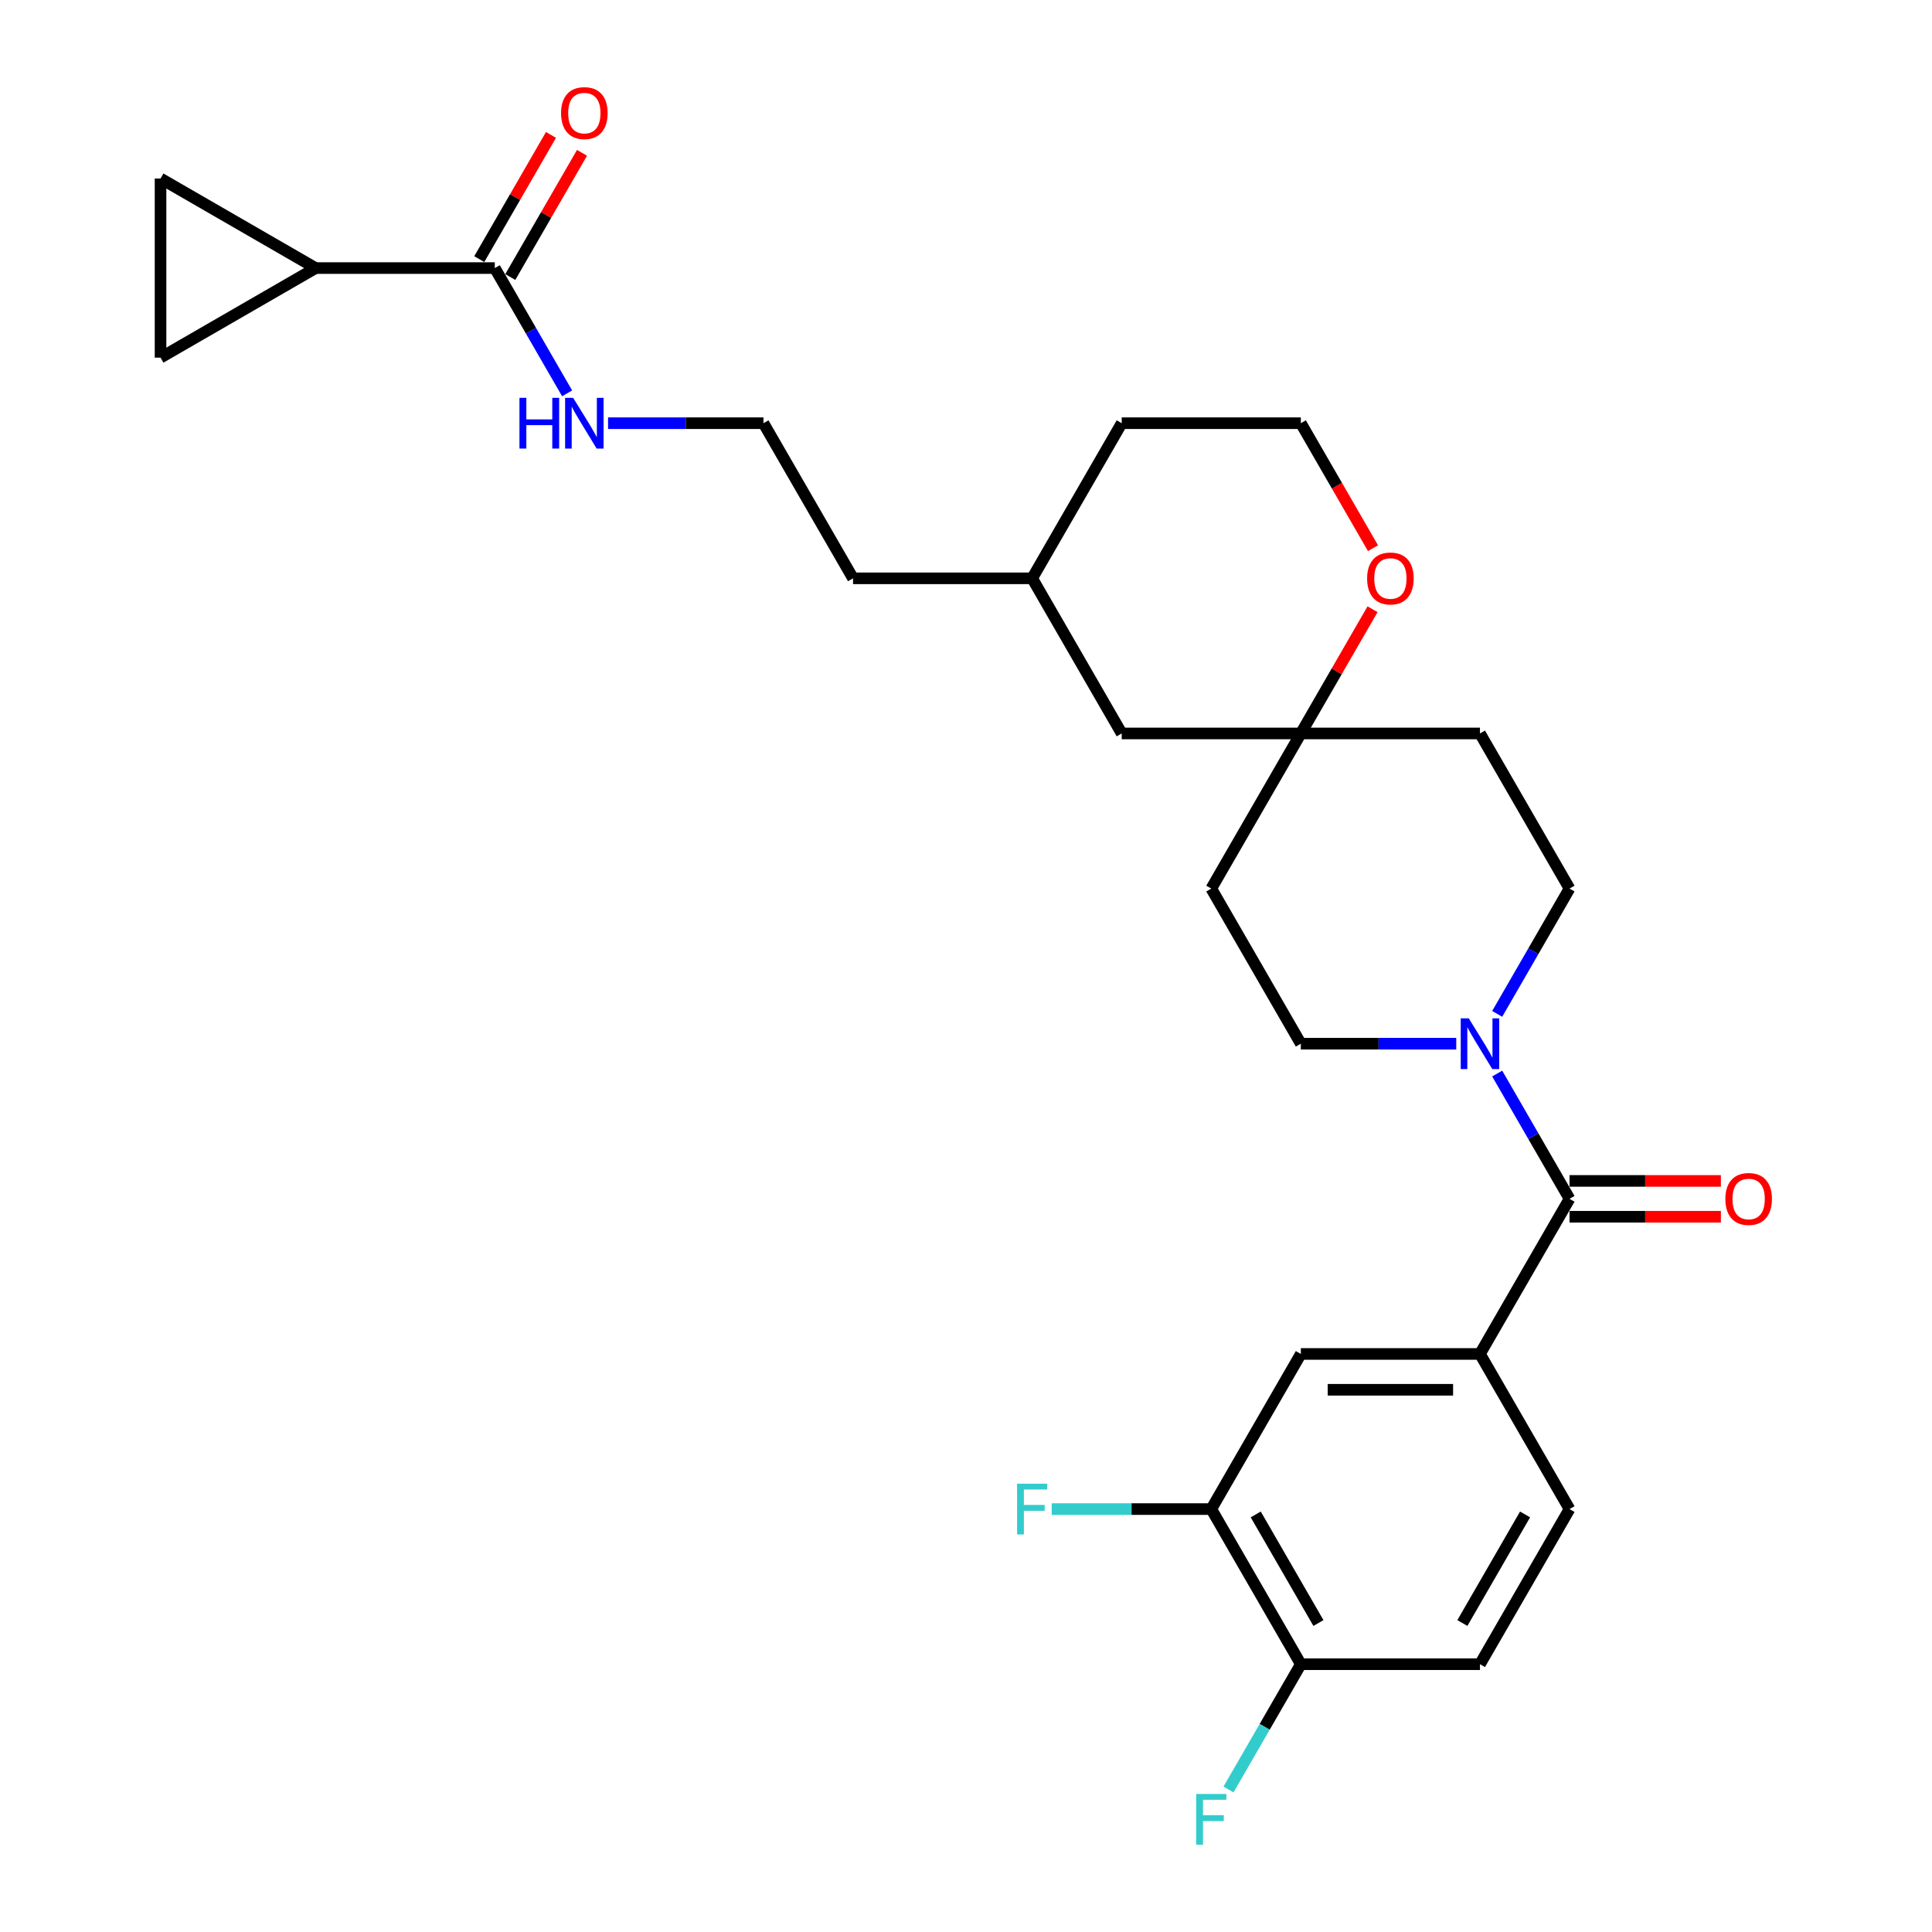 <?xml version='1.0' encoding='iso-8859-1'?>
<svg version='1.1' baseProfile='full'
              xmlns='http://www.w3.org/2000/svg'
                      xmlns:rdkit='http://www.rdkit.org/xml'
                      xmlns:xlink='http://www.w3.org/1999/xlink'
                  xml:space='preserve'
width='1000px' height='1000px' viewBox='0 0 1000 1000'>
<!-- END OF HEADER -->
<rect style='opacity:1.0;fill:#FFFFFF;stroke:none' width='1000' height='1000' x='0' y='0'> </rect>
<path class='bond-0' d='M 812.384,620.512 L 793.665,588.089' style='fill:none;fill-rule:evenodd;stroke:#000000;stroke-width:6px;stroke-linecap:butt;stroke-linejoin:miter;stroke-opacity:1' />
<path class='bond-0' d='M 793.665,588.089 L 774.945,555.665' style='fill:none;fill-rule:evenodd;stroke:#0000FF;stroke-width:6px;stroke-linecap:butt;stroke-linejoin:miter;stroke-opacity:1' />
<path class='bond-1' d='M 812.384,620.512 L 766.027,700.805' style='fill:none;fill-rule:evenodd;stroke:#000000;stroke-width:6px;stroke-linecap:butt;stroke-linejoin:miter;stroke-opacity:1' />
<path class='bond-13' d='M 812.384,629.783 L 851.556,629.783' style='fill:none;fill-rule:evenodd;stroke:#000000;stroke-width:6px;stroke-linecap:butt;stroke-linejoin:miter;stroke-opacity:1' />
<path class='bond-13' d='M 851.556,629.783 L 890.728,629.783' style='fill:none;fill-rule:evenodd;stroke:#FF0000;stroke-width:6px;stroke-linecap:butt;stroke-linejoin:miter;stroke-opacity:1' />
<path class='bond-13' d='M 812.384,611.24 L 851.556,611.24' style='fill:none;fill-rule:evenodd;stroke:#000000;stroke-width:6px;stroke-linecap:butt;stroke-linejoin:miter;stroke-opacity:1' />
<path class='bond-13' d='M 851.556,611.24 L 890.728,611.24' style='fill:none;fill-rule:evenodd;stroke:#FF0000;stroke-width:6px;stroke-linecap:butt;stroke-linejoin:miter;stroke-opacity:1' />
<path class='bond-9' d='M 774.945,524.773 L 793.665,492.35' style='fill:none;fill-rule:evenodd;stroke:#0000FF;stroke-width:6px;stroke-linecap:butt;stroke-linejoin:miter;stroke-opacity:1' />
<path class='bond-9' d='M 793.665,492.35 L 812.384,459.926' style='fill:none;fill-rule:evenodd;stroke:#000000;stroke-width:6px;stroke-linecap:butt;stroke-linejoin:miter;stroke-opacity:1' />
<path class='bond-10' d='M 753.752,540.219 L 713.532,540.219' style='fill:none;fill-rule:evenodd;stroke:#0000FF;stroke-width:6px;stroke-linecap:butt;stroke-linejoin:miter;stroke-opacity:1' />
<path class='bond-10' d='M 713.532,540.219 L 673.313,540.219' style='fill:none;fill-rule:evenodd;stroke:#000000;stroke-width:6px;stroke-linecap:butt;stroke-linejoin:miter;stroke-opacity:1' />
<path class='bond-6' d='M 766.027,700.805 L 673.313,700.805' style='fill:none;fill-rule:evenodd;stroke:#000000;stroke-width:6px;stroke-linecap:butt;stroke-linejoin:miter;stroke-opacity:1' />
<path class='bond-6' d='M 752.12,719.347 L 687.22,719.347' style='fill:none;fill-rule:evenodd;stroke:#000000;stroke-width:6px;stroke-linecap:butt;stroke-linejoin:miter;stroke-opacity:1' />
<path class='bond-14' d='M 766.027,700.805 L 812.384,781.097' style='fill:none;fill-rule:evenodd;stroke:#000000;stroke-width:6px;stroke-linecap:butt;stroke-linejoin:miter;stroke-opacity:1' />
<path class='bond-2' d='M 163.386,138.755 L 256.1,138.755' style='fill:none;fill-rule:evenodd;stroke:#000000;stroke-width:6px;stroke-linecap:butt;stroke-linejoin:miter;stroke-opacity:1' />
<path class='bond-4' d='M 163.386,138.755 L 83.093,185.112' style='fill:none;fill-rule:evenodd;stroke:#000000;stroke-width:6px;stroke-linecap:butt;stroke-linejoin:miter;stroke-opacity:1' />
<path class='bond-5' d='M 163.386,138.755 L 83.093,92.398' style='fill:none;fill-rule:evenodd;stroke:#000000;stroke-width:6px;stroke-linecap:butt;stroke-linejoin:miter;stroke-opacity:1' />
<path class='bond-3' d='M 256.1,138.755 L 274.819,171.179' style='fill:none;fill-rule:evenodd;stroke:#000000;stroke-width:6px;stroke-linecap:butt;stroke-linejoin:miter;stroke-opacity:1' />
<path class='bond-3' d='M 274.819,171.179 L 293.539,203.602' style='fill:none;fill-rule:evenodd;stroke:#0000FF;stroke-width:6px;stroke-linecap:butt;stroke-linejoin:miter;stroke-opacity:1' />
<path class='bond-17' d='M 264.129,143.391 L 282.688,111.246' style='fill:none;fill-rule:evenodd;stroke:#000000;stroke-width:6px;stroke-linecap:butt;stroke-linejoin:miter;stroke-opacity:1' />
<path class='bond-17' d='M 282.688,111.246 L 301.247,79.101' style='fill:none;fill-rule:evenodd;stroke:#FF0000;stroke-width:6px;stroke-linecap:butt;stroke-linejoin:miter;stroke-opacity:1' />
<path class='bond-17' d='M 248.07,134.12 L 266.629,101.974' style='fill:none;fill-rule:evenodd;stroke:#000000;stroke-width:6px;stroke-linecap:butt;stroke-linejoin:miter;stroke-opacity:1' />
<path class='bond-17' d='M 266.629,101.974 L 285.188,69.829' style='fill:none;fill-rule:evenodd;stroke:#FF0000;stroke-width:6px;stroke-linecap:butt;stroke-linejoin:miter;stroke-opacity:1' />
<path class='bond-31' d='M 83.093,185.112 L 83.093,92.398' style='fill:none;fill-rule:evenodd;stroke:#000000;stroke-width:6px;stroke-linecap:butt;stroke-linejoin:miter;stroke-opacity:1' />
<path class='bond-8' d='M 673.313,700.805 L 626.956,781.097' style='fill:none;fill-rule:evenodd;stroke:#000000;stroke-width:6px;stroke-linecap:butt;stroke-linejoin:miter;stroke-opacity:1' />
<path class='bond-7' d='M 673.313,379.634 L 626.956,459.926' style='fill:none;fill-rule:evenodd;stroke:#000000;stroke-width:6px;stroke-linecap:butt;stroke-linejoin:miter;stroke-opacity:1' />
<path class='bond-12' d='M 673.313,379.634 L 691.872,347.488' style='fill:none;fill-rule:evenodd;stroke:#000000;stroke-width:6px;stroke-linecap:butt;stroke-linejoin:miter;stroke-opacity:1' />
<path class='bond-12' d='M 691.872,347.488 L 710.431,315.343' style='fill:none;fill-rule:evenodd;stroke:#FF0000;stroke-width:6px;stroke-linecap:butt;stroke-linejoin:miter;stroke-opacity:1' />
<path class='bond-20' d='M 673.313,379.634 L 580.599,379.634' style='fill:none;fill-rule:evenodd;stroke:#000000;stroke-width:6px;stroke-linecap:butt;stroke-linejoin:miter;stroke-opacity:1' />
<path class='bond-28' d='M 673.313,379.634 L 766.027,379.634' style='fill:none;fill-rule:evenodd;stroke:#000000;stroke-width:6px;stroke-linecap:butt;stroke-linejoin:miter;stroke-opacity:1' />
<path class='bond-21' d='M 626.956,781.097 L 585.661,781.097' style='fill:none;fill-rule:evenodd;stroke:#000000;stroke-width:6px;stroke-linecap:butt;stroke-linejoin:miter;stroke-opacity:1' />
<path class='bond-21' d='M 585.661,781.097 L 544.366,781.097' style='fill:none;fill-rule:evenodd;stroke:#33CCCC;stroke-width:6px;stroke-linecap:butt;stroke-linejoin:miter;stroke-opacity:1' />
<path class='bond-29' d='M 626.956,781.097 L 673.313,861.39' style='fill:none;fill-rule:evenodd;stroke:#000000;stroke-width:6px;stroke-linecap:butt;stroke-linejoin:miter;stroke-opacity:1' />
<path class='bond-29' d='M 649.968,783.87 L 682.418,840.075' style='fill:none;fill-rule:evenodd;stroke:#000000;stroke-width:6px;stroke-linecap:butt;stroke-linejoin:miter;stroke-opacity:1' />
<path class='bond-15' d='M 812.384,459.926 L 766.027,379.634' style='fill:none;fill-rule:evenodd;stroke:#000000;stroke-width:6px;stroke-linecap:butt;stroke-linejoin:miter;stroke-opacity:1' />
<path class='bond-16' d='M 673.313,540.219 L 626.956,459.926' style='fill:none;fill-rule:evenodd;stroke:#000000;stroke-width:6px;stroke-linecap:butt;stroke-linejoin:miter;stroke-opacity:1' />
<path class='bond-11' d='M 673.313,861.39 L 766.027,861.39' style='fill:none;fill-rule:evenodd;stroke:#000000;stroke-width:6px;stroke-linecap:butt;stroke-linejoin:miter;stroke-opacity:1' />
<path class='bond-22' d='M 673.313,861.39 L 654.593,893.813' style='fill:none;fill-rule:evenodd;stroke:#000000;stroke-width:6px;stroke-linecap:butt;stroke-linejoin:miter;stroke-opacity:1' />
<path class='bond-22' d='M 654.593,893.813 L 635.874,926.237' style='fill:none;fill-rule:evenodd;stroke:#33CCCC;stroke-width:6px;stroke-linecap:butt;stroke-linejoin:miter;stroke-opacity:1' />
<path class='bond-23' d='M 710.667,283.746 L 691.99,251.397' style='fill:none;fill-rule:evenodd;stroke:#FF0000;stroke-width:6px;stroke-linecap:butt;stroke-linejoin:miter;stroke-opacity:1' />
<path class='bond-23' d='M 691.99,251.397 L 673.313,219.048' style='fill:none;fill-rule:evenodd;stroke:#000000;stroke-width:6px;stroke-linecap:butt;stroke-linejoin:miter;stroke-opacity:1' />
<path class='bond-19' d='M 812.384,781.097 L 766.027,861.39' style='fill:none;fill-rule:evenodd;stroke:#000000;stroke-width:6px;stroke-linecap:butt;stroke-linejoin:miter;stroke-opacity:1' />
<path class='bond-19' d='M 789.372,783.87 L 756.922,840.075' style='fill:none;fill-rule:evenodd;stroke:#000000;stroke-width:6px;stroke-linecap:butt;stroke-linejoin:miter;stroke-opacity:1' />
<path class='bond-18' d='M 314.732,219.048 L 354.951,219.048' style='fill:none;fill-rule:evenodd;stroke:#0000FF;stroke-width:6px;stroke-linecap:butt;stroke-linejoin:miter;stroke-opacity:1' />
<path class='bond-18' d='M 354.951,219.048 L 395.171,219.048' style='fill:none;fill-rule:evenodd;stroke:#000000;stroke-width:6px;stroke-linecap:butt;stroke-linejoin:miter;stroke-opacity:1' />
<path class='bond-25' d='M 580.599,379.634 L 534.242,299.341' style='fill:none;fill-rule:evenodd;stroke:#000000;stroke-width:6px;stroke-linecap:butt;stroke-linejoin:miter;stroke-opacity:1' />
<path class='bond-30' d='M 673.313,219.048 L 580.599,219.048' style='fill:none;fill-rule:evenodd;stroke:#000000;stroke-width:6px;stroke-linecap:butt;stroke-linejoin:miter;stroke-opacity:1' />
<path class='bond-24' d='M 395.171,219.048 L 441.528,299.341' style='fill:none;fill-rule:evenodd;stroke:#000000;stroke-width:6px;stroke-linecap:butt;stroke-linejoin:miter;stroke-opacity:1' />
<path class='bond-26' d='M 534.242,299.341 L 441.528,299.341' style='fill:none;fill-rule:evenodd;stroke:#000000;stroke-width:6px;stroke-linecap:butt;stroke-linejoin:miter;stroke-opacity:1' />
<path class='bond-27' d='M 534.242,299.341 L 580.599,219.048' style='fill:none;fill-rule:evenodd;stroke:#000000;stroke-width:6px;stroke-linecap:butt;stroke-linejoin:miter;stroke-opacity:1' />
<path  class='atom-1' d='M 760.223 527.091
L 768.827 540.998
Q 769.68 542.37, 771.052 544.855
Q 772.424 547.339, 772.499 547.488
L 772.499 527.091
L 775.985 527.091
L 775.985 553.347
L 772.387 553.347
L 763.153 538.142
Q 762.078 536.362, 760.928 534.322
Q 759.815 532.283, 759.482 531.652
L 759.482 553.347
L 756.07 553.347
L 756.07 527.091
L 760.223 527.091
' fill='#0000FF'/>
<path  class='atom-13' d='M 707.617 299.415
Q 707.617 293.11, 710.733 289.587
Q 713.848 286.064, 719.67 286.064
Q 725.493 286.064, 728.608 289.587
Q 731.723 293.11, 731.723 299.415
Q 731.723 305.794, 728.571 309.428
Q 725.418 313.025, 719.67 313.025
Q 713.885 313.025, 710.733 309.428
Q 707.617 305.831, 707.617 299.415
M 719.67 310.059
Q 723.675 310.059, 725.826 307.388
Q 728.014 304.681, 728.014 299.415
Q 728.014 294.26, 725.826 291.664
Q 723.675 289.031, 719.67 289.031
Q 715.665 289.031, 713.477 291.627
Q 711.326 294.223, 711.326 299.415
Q 711.326 304.718, 713.477 307.388
Q 715.665 310.059, 719.67 310.059
' fill='#FF0000'/>
<path  class='atom-14' d='M 893.046 620.586
Q 893.046 614.281, 896.161 610.758
Q 899.276 607.235, 905.098 607.235
Q 910.921 607.235, 914.036 610.758
Q 917.151 614.281, 917.151 620.586
Q 917.151 626.965, 913.999 630.599
Q 910.847 634.196, 905.098 634.196
Q 899.313 634.196, 896.161 630.599
Q 893.046 627.002, 893.046 620.586
M 905.098 631.23
Q 909.104 631.23, 911.255 628.559
Q 913.443 625.852, 913.443 620.586
Q 913.443 615.431, 911.255 612.835
Q 909.104 610.202, 905.098 610.202
Q 901.093 610.202, 898.905 612.798
Q 896.754 615.394, 896.754 620.586
Q 896.754 625.889, 898.905 628.559
Q 901.093 631.23, 905.098 631.23
' fill='#FF0000'/>
<path  class='atom-18' d='M 290.404 58.537
Q 290.404 52.232, 293.519 48.709
Q 296.634 45.186, 302.457 45.186
Q 308.279 45.186, 311.394 48.709
Q 314.51 52.232, 314.51 58.537
Q 314.51 64.915, 311.357 68.55
Q 308.205 72.147, 302.457 72.147
Q 296.671 72.147, 293.519 68.55
Q 290.404 64.953, 290.404 58.537
M 302.457 69.18
Q 306.462 69.18, 308.613 66.51
Q 310.801 63.803, 310.801 58.537
Q 310.801 53.382, 308.613 50.786
Q 306.462 48.153, 302.457 48.153
Q 298.451 48.153, 296.263 50.749
Q 294.112 53.345, 294.112 58.537
Q 294.112 63.84, 296.263 66.51
Q 298.451 69.18, 302.457 69.18
' fill='#FF0000'/>
<path  class='atom-19' d='M 268.876 205.92
L 272.436 205.92
L 272.436 217.082
L 285.861 217.082
L 285.861 205.92
L 289.421 205.92
L 289.421 232.176
L 285.861 232.176
L 285.861 220.049
L 272.436 220.049
L 272.436 232.176
L 268.876 232.176
L 268.876 205.92
' fill='#0000FF'/>
<path  class='atom-19' d='M 296.653 205.92
L 305.257 219.827
Q 306.11 221.199, 307.482 223.684
Q 308.854 226.168, 308.928 226.317
L 308.928 205.92
L 312.414 205.92
L 312.414 232.176
L 308.817 232.176
L 299.583 216.971
Q 298.507 215.191, 297.357 213.151
Q 296.245 211.112, 295.911 210.481
L 295.911 232.176
L 292.499 232.176
L 292.499 205.92
L 296.653 205.92
' fill='#0000FF'/>
<path  class='atom-22' d='M 526.435 767.969
L 542.048 767.969
L 542.048 770.973
L 529.959 770.973
L 529.959 778.946
L 540.713 778.946
L 540.713 781.987
L 529.959 781.987
L 529.959 794.226
L 526.435 794.226
L 526.435 767.969
' fill='#33CCCC'/>
<path  class='atom-23' d='M 619.15 928.555
L 634.763 928.555
L 634.763 931.558
L 622.673 931.558
L 622.673 939.532
L 633.427 939.532
L 633.427 942.573
L 622.673 942.573
L 622.673 954.811
L 619.15 954.811
L 619.15 928.555
' fill='#33CCCC'/>
</svg>
